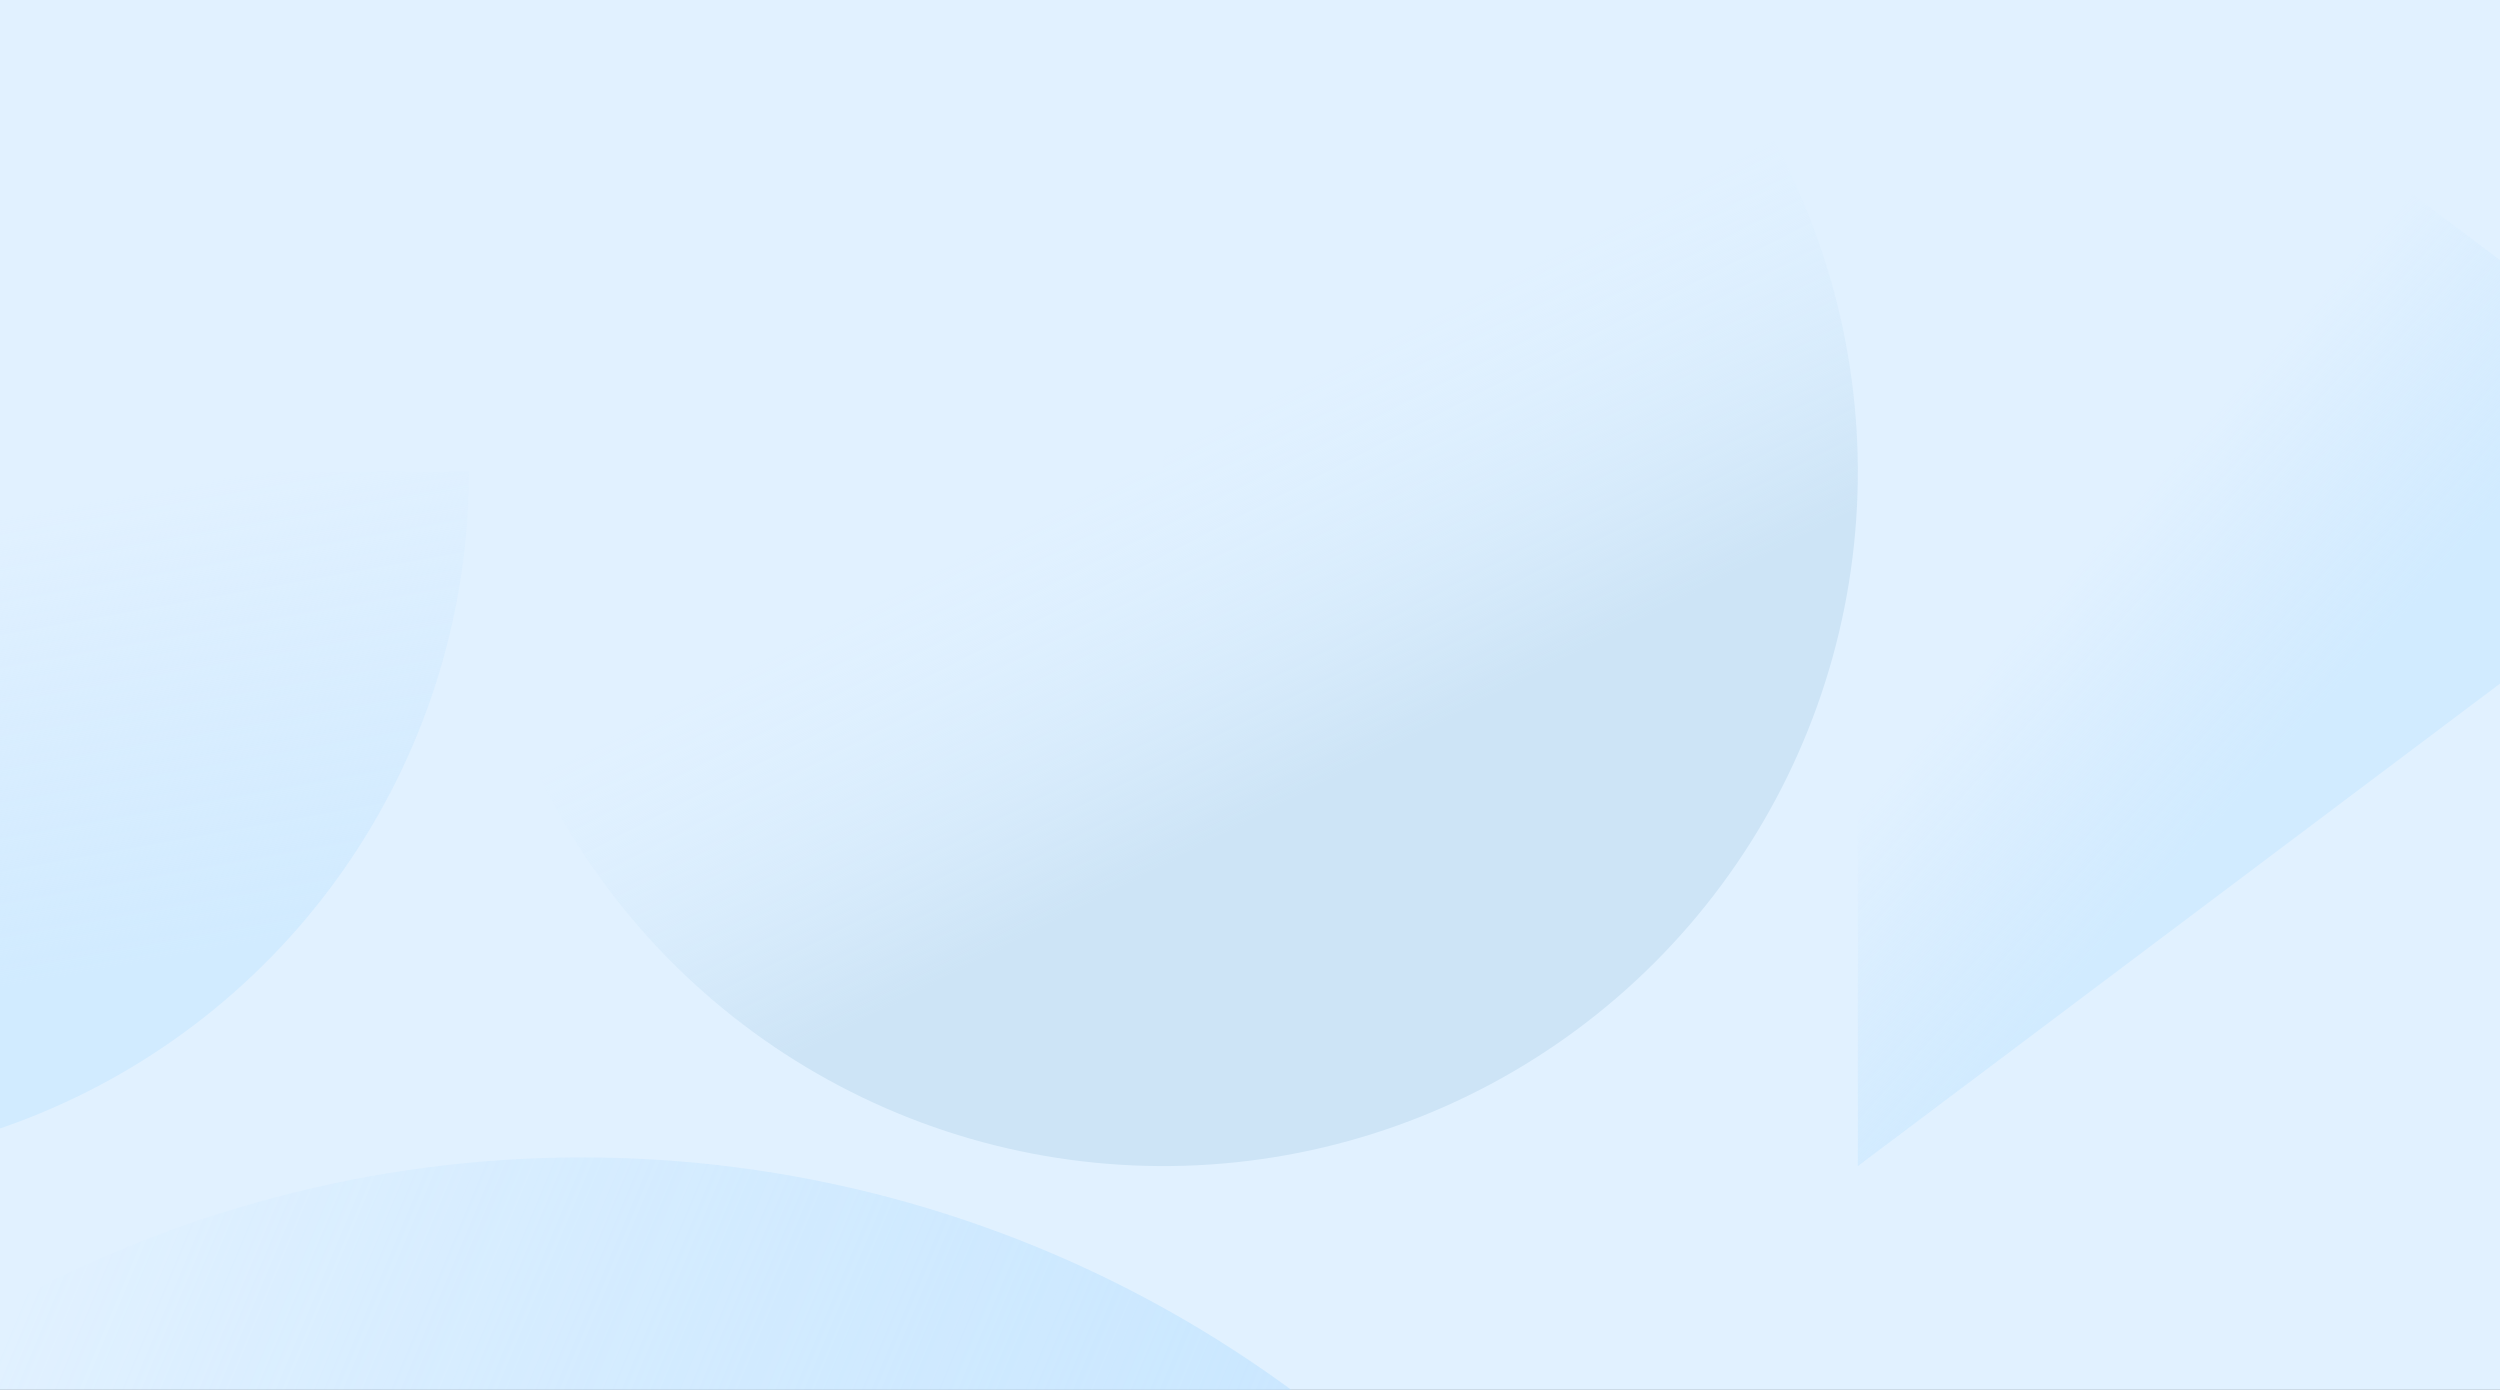 <?xml version="1.0" encoding="UTF-8"?>
<svg xmlns="http://www.w3.org/2000/svg" width="1439" height="800" viewBox="0 0 1439 800" fill="none">
  <rect x="0" y="0" width="1439" height="800" fill="#333333" stroke="none"/>
  <g clip-path="url(#clip0_5_60243)">
    <rect width="1439" height="999" transform="translate(0 -128)" fill="#E1F1FF"></rect>
    <path d="M669.644 -128C748.702 -128 825.984 -104.564 891.718 -60.655C957.452 -16.747 1008.69 45.662 1038.94 118.68C1069.19 191.697 1077.11 272.043 1061.69 349.558C1046.26 427.073 1008.19 498.275 952.291 554.16C896.389 610.045 825.165 648.103 747.626 663.522C670.088 678.94 589.717 671.027 516.678 640.782C443.638 610.538 381.21 559.32 337.288 493.606C293.365 427.893 269.922 350.634 269.922 271.601L669.644 271.6V-128Z" fill="url(#paint0_linear_5_60243)"></path>
    <path d="M269.921 271.6C269.921 350.633 246.478 427.892 202.556 493.606C158.634 559.32 96.206 610.537 23.166 640.782C-49.874 671.027 -130.244 678.94 -207.783 663.522C-285.321 648.103 -356.545 610.045 -412.447 554.16C-468.349 498.275 -506.419 427.073 -521.843 349.558C-537.266 272.044 -529.35 191.697 -499.097 118.68C-468.843 45.663 -417.609 -16.746 -351.875 -60.655C-286.141 -104.564 -208.859 -128 -129.802 -128L-129.801 271.6H269.921Z" fill="url(#paint1_linear_5_60243)"></path>
    <ellipse cx="335.04" cy="1355.51" rx="689.521" ry="689.31" fill="url(#paint2_linear_5_60243)"></ellipse>
    <path d="M1069.37 -128L1439.01 149.722V393.478L1069.37 671.2V-128Z" fill="url(#paint3_linear_5_60243)"></path>
  </g>
  <defs>
    <linearGradient id="paint0_linear_5_60243" x1="766.577" y1="448.922" x2="669.691" y2="260.587" gradientUnits="userSpaceOnUse">
      <stop stop-color="#CDE4F6"></stop>
      <stop offset="1" stop-color="#D9EEFF" stop-opacity="0"></stop>
    </linearGradient>
    <linearGradient id="paint1_linear_5_60243" x1="191.648" y1="534.949" x2="144.578" y2="272.119" gradientUnits="userSpaceOnUse">
      <stop stop-color="#D1EBFF"></stop>
      <stop offset="1" stop-color="#CEE8FE" stop-opacity="0"></stop>
    </linearGradient>
    <linearGradient id="paint2_linear_5_60243" x1="1167.46" y1="1355.51" x2="-32.095" y2="852.756" gradientUnits="userSpaceOnUse">
      <stop stop-color="#C9E7FF"></stop>
      <stop offset="1" stop-color="#A3D7FF" stop-opacity="0"></stop>
    </linearGradient>
    <linearGradient id="paint3_linear_5_60243" x1="1299" y1="448.922" x2="1180.59" y2="342.492" gradientUnits="userSpaceOnUse">
      <stop stop-color="#D1EBFF"></stop>
      <stop offset="1" stop-color="#CEE8FE" stop-opacity="0"></stop>
    </linearGradient>
    <clipPath id="clip0_5_60243">
      <rect width="1439" height="999" fill="white" transform="translate(0 -128)"></rect>
    </clipPath>
  </defs>
</svg>
